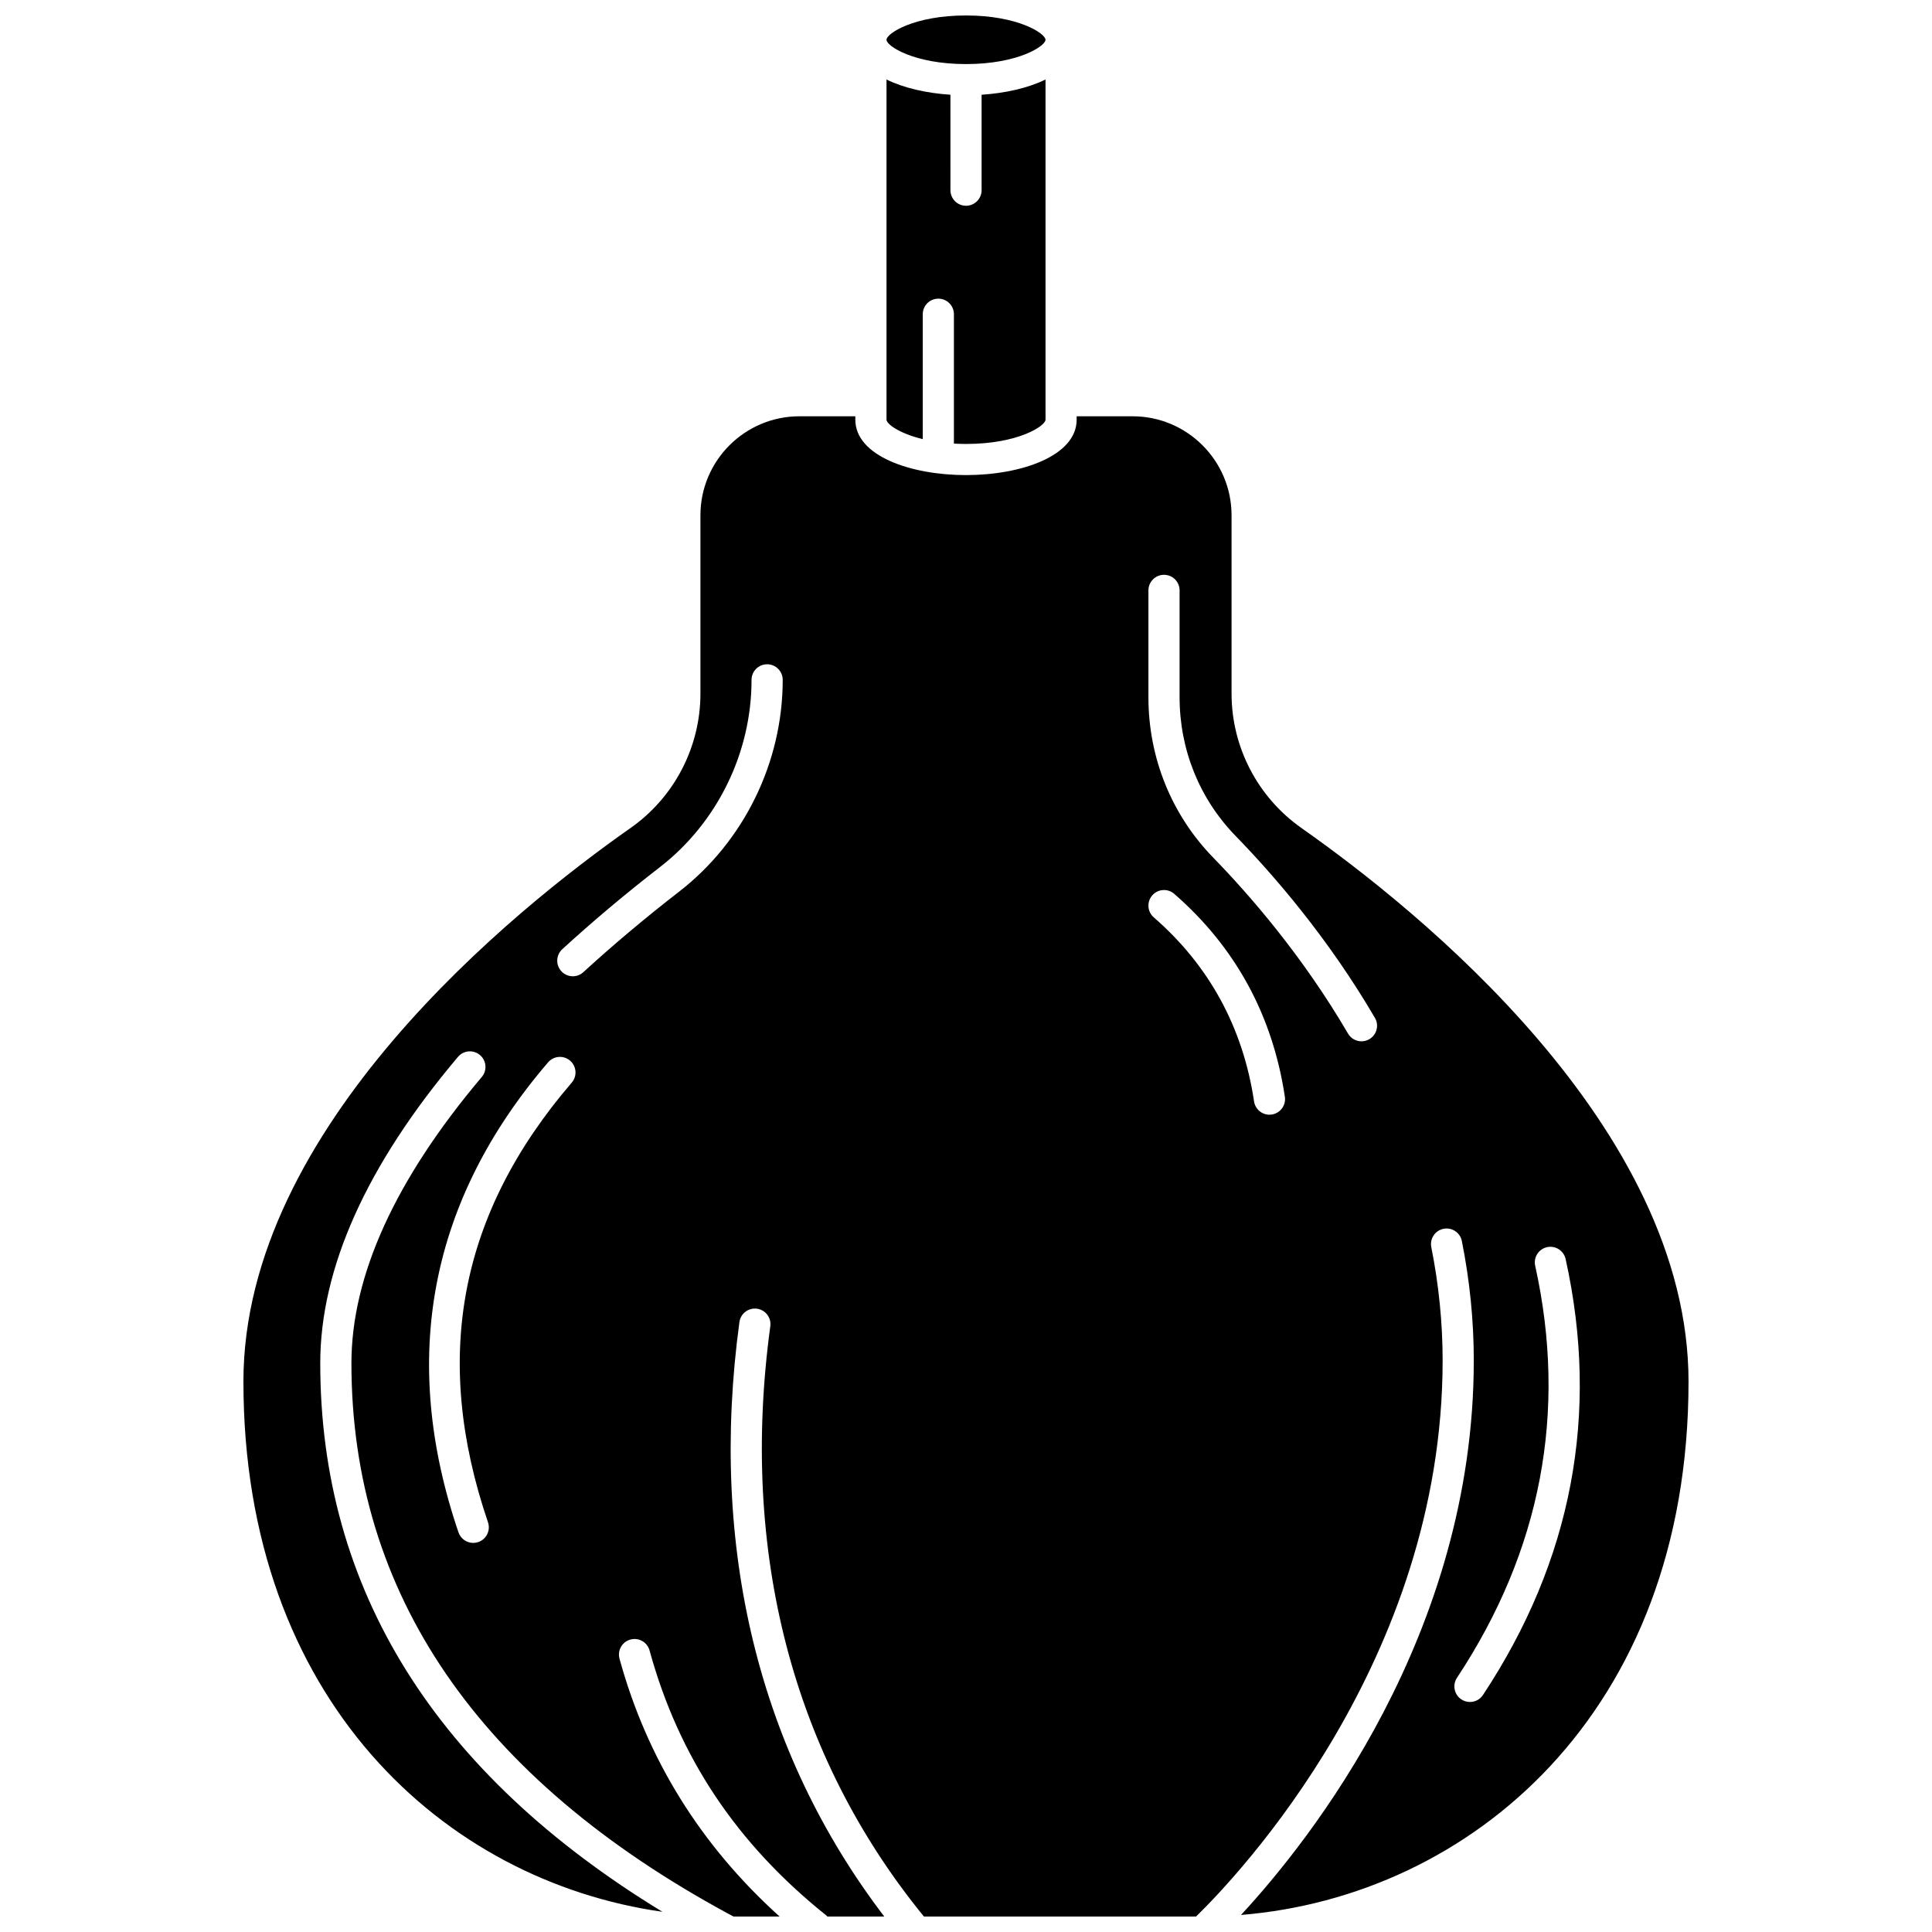 <?xml version="1.0" encoding="UTF-8"?>
<!-- Uploaded to: ICON Repo, www.iconrepo.com, Generator: ICON Repo Mixer Tools -->
<svg width="800px" height="800px" version="1.1" viewBox="144 144 512 512" xmlns="http://www.w3.org/2000/svg">
 <defs>
  <clipPath id="b">
   <path d="m378 148.09h44v12.906h-44z"/>
  </clipPath>
  <clipPath id="a">
   <path d="m208 254h384v397.9h-384z"/>
  </clipPath>
 </defs>
 <path d="m388.54 260.38v-33.105c0-2.281 1.848-4.129 4.129-4.129s4.129 1.848 4.129 4.129v34.281c1.031 0.059 2.09 0.098 3.207 0.098 13.824 0 21.07-4.785 21.07-6.441v-90.145c-4.598 2.266-10.652 3.625-16.941 4.039v25.293c0 2.281-1.848 4.129-4.129 4.129s-4.129-1.848-4.129-4.129l-0.004-25.293c-6.289-0.414-12.344-1.773-16.941-4.039v90.148c0.004 1.109 3.281 3.625 9.609 5.164z"/>
 <g clip-path="url(#b)">
  <path d="m400 160.98c13.824 0 21.07-4.785 21.07-6.441s-7.246-6.441-21.07-6.441-21.07 4.785-21.07 6.441 7.242 6.441 21.07 6.441z"/>
 </g>
 <g clip-path="url(#a)">
  <path d="m488.9 363.43c-11.602-8.145-18.523-21.457-18.523-35.605l-0.004-47.277c0-14.461-11.766-26.23-26.227-26.23h-14.82v0.887c0 9.652-14.754 14.699-29.328 14.699s-29.328-5.051-29.328-14.699v-0.887h-14.82c-14.461 0-26.227 11.766-26.227 26.23v47.277c0 14.152-6.926 27.461-18.523 35.605-30.848 21.652-102.59 79.293-102.59 146.68 0 84.445 53.348 132.36 111.05 140.54-60.188-36.668-90.688-85.508-90.688-145.37 0-25.211 12.281-52.531 36.5-81.199 1.473-1.742 4.078-1.961 5.82-0.488s1.961 4.078 0.488 5.82c-22.926 27.137-34.547 52.664-34.547 75.871 0 60.93 33.605 110.01 99.883 145.88l1.395 0.746h12.207c-20.879-18.809-35.152-41.75-42.441-68.34-0.602-2.199 0.691-4.473 2.891-5.074 2.199-0.602 4.473 0.691 5.074 2.891 7.734 28.211 23.039 51.172 46.797 70.191 0.129 0.102 0.23 0.223 0.34 0.336h15.074c-33.238-43.566-46.516-97.875-38.395-157.56 0.309-2.262 2.391-3.84 4.648-3.535 2.262 0.309 3.844 2.391 3.535 4.648-8.133 59.762 5.949 113.85 40.715 156.44h72.113c0.02-0.023 0.035-0.047 0.059-0.066 10.902-10.637 65.285-67.723 65.285-147.31 0-9.949-1.012-20.051-3.004-30.027-0.445-2.238 1.004-4.41 3.238-4.859 2.238-0.445 4.414 1.004 4.859 3.238 2.102 10.508 3.164 21.156 3.164 31.648 0 72.641-43.348 127.14-61.691 146.95 60.516-4.918 118.6-53.258 118.6-141.37-0.008-67.387-71.746-125.03-102.59-146.68zm-193.38 67.473c-29.812 34.715-37.074 72.828-22.199 116.52 0.734 2.16-0.418 4.504-2.578 5.242-0.441 0.152-0.891 0.223-1.332 0.223-1.719 0-3.324-1.082-3.91-2.801-15.676-46.043-7.684-87.953 23.754-124.56 1.484-1.73 4.094-1.93 5.824-0.441 1.727 1.48 1.926 4.09 0.441 5.82zm28.445-50.602c-8.941 6.926-17.477 14.102-25.371 21.332-0.793 0.727-1.793 1.086-2.789 1.086-1.117 0-2.231-0.449-3.047-1.34-1.539-1.684-1.426-4.293 0.258-5.836 8.062-7.383 16.773-14.707 25.891-21.766 15.191-11.766 24.262-30.312 24.262-49.609 0-2.281 1.848-4.129 4.129-4.129s4.129 1.848 4.129 4.129c0.004 21.824-10.266 42.812-27.461 56.133zm157.07 59.059c-0.207 0.031-0.414 0.047-0.617 0.047-2.012 0-3.769-1.469-4.078-3.516-2.938-19.586-11.879-36-26.574-48.781-1.723-1.496-1.902-4.106-0.406-5.824 1.496-1.723 4.106-1.902 5.824-0.406 16.219 14.109 26.082 32.207 29.32 53.785 0.34 2.254-1.215 4.356-3.469 4.695zm25.855-19.969c-0.656 0.383-1.371 0.566-2.082 0.566-1.418 0-2.801-0.73-3.57-2.047-12.023-20.57-26.047-36.699-35.695-46.605-11.09-11.387-17.199-26.496-17.199-42.535v-28.312c0-2.281 1.848-4.129 4.129-4.129s4.129 1.848 4.129 4.129v28.312c0 13.875 5.277 26.938 14.855 36.773 9.969 10.238 24.465 26.91 36.91 48.199 1.156 1.965 0.492 4.496-1.477 5.648zm30.109 173.8c-0.797 1.203-2.109 1.852-3.449 1.852-0.781 0-1.574-0.223-2.273-0.684-1.902-1.258-2.426-3.82-1.168-5.723 22.316-33.754 29.293-70.496 20.73-109.2-0.492-2.227 0.914-4.43 3.141-4.926 2.223-0.492 4.43 0.914 4.926 3.141 9.062 40.977 1.691 79.852-21.906 115.54z"/>
 </g>
</svg>